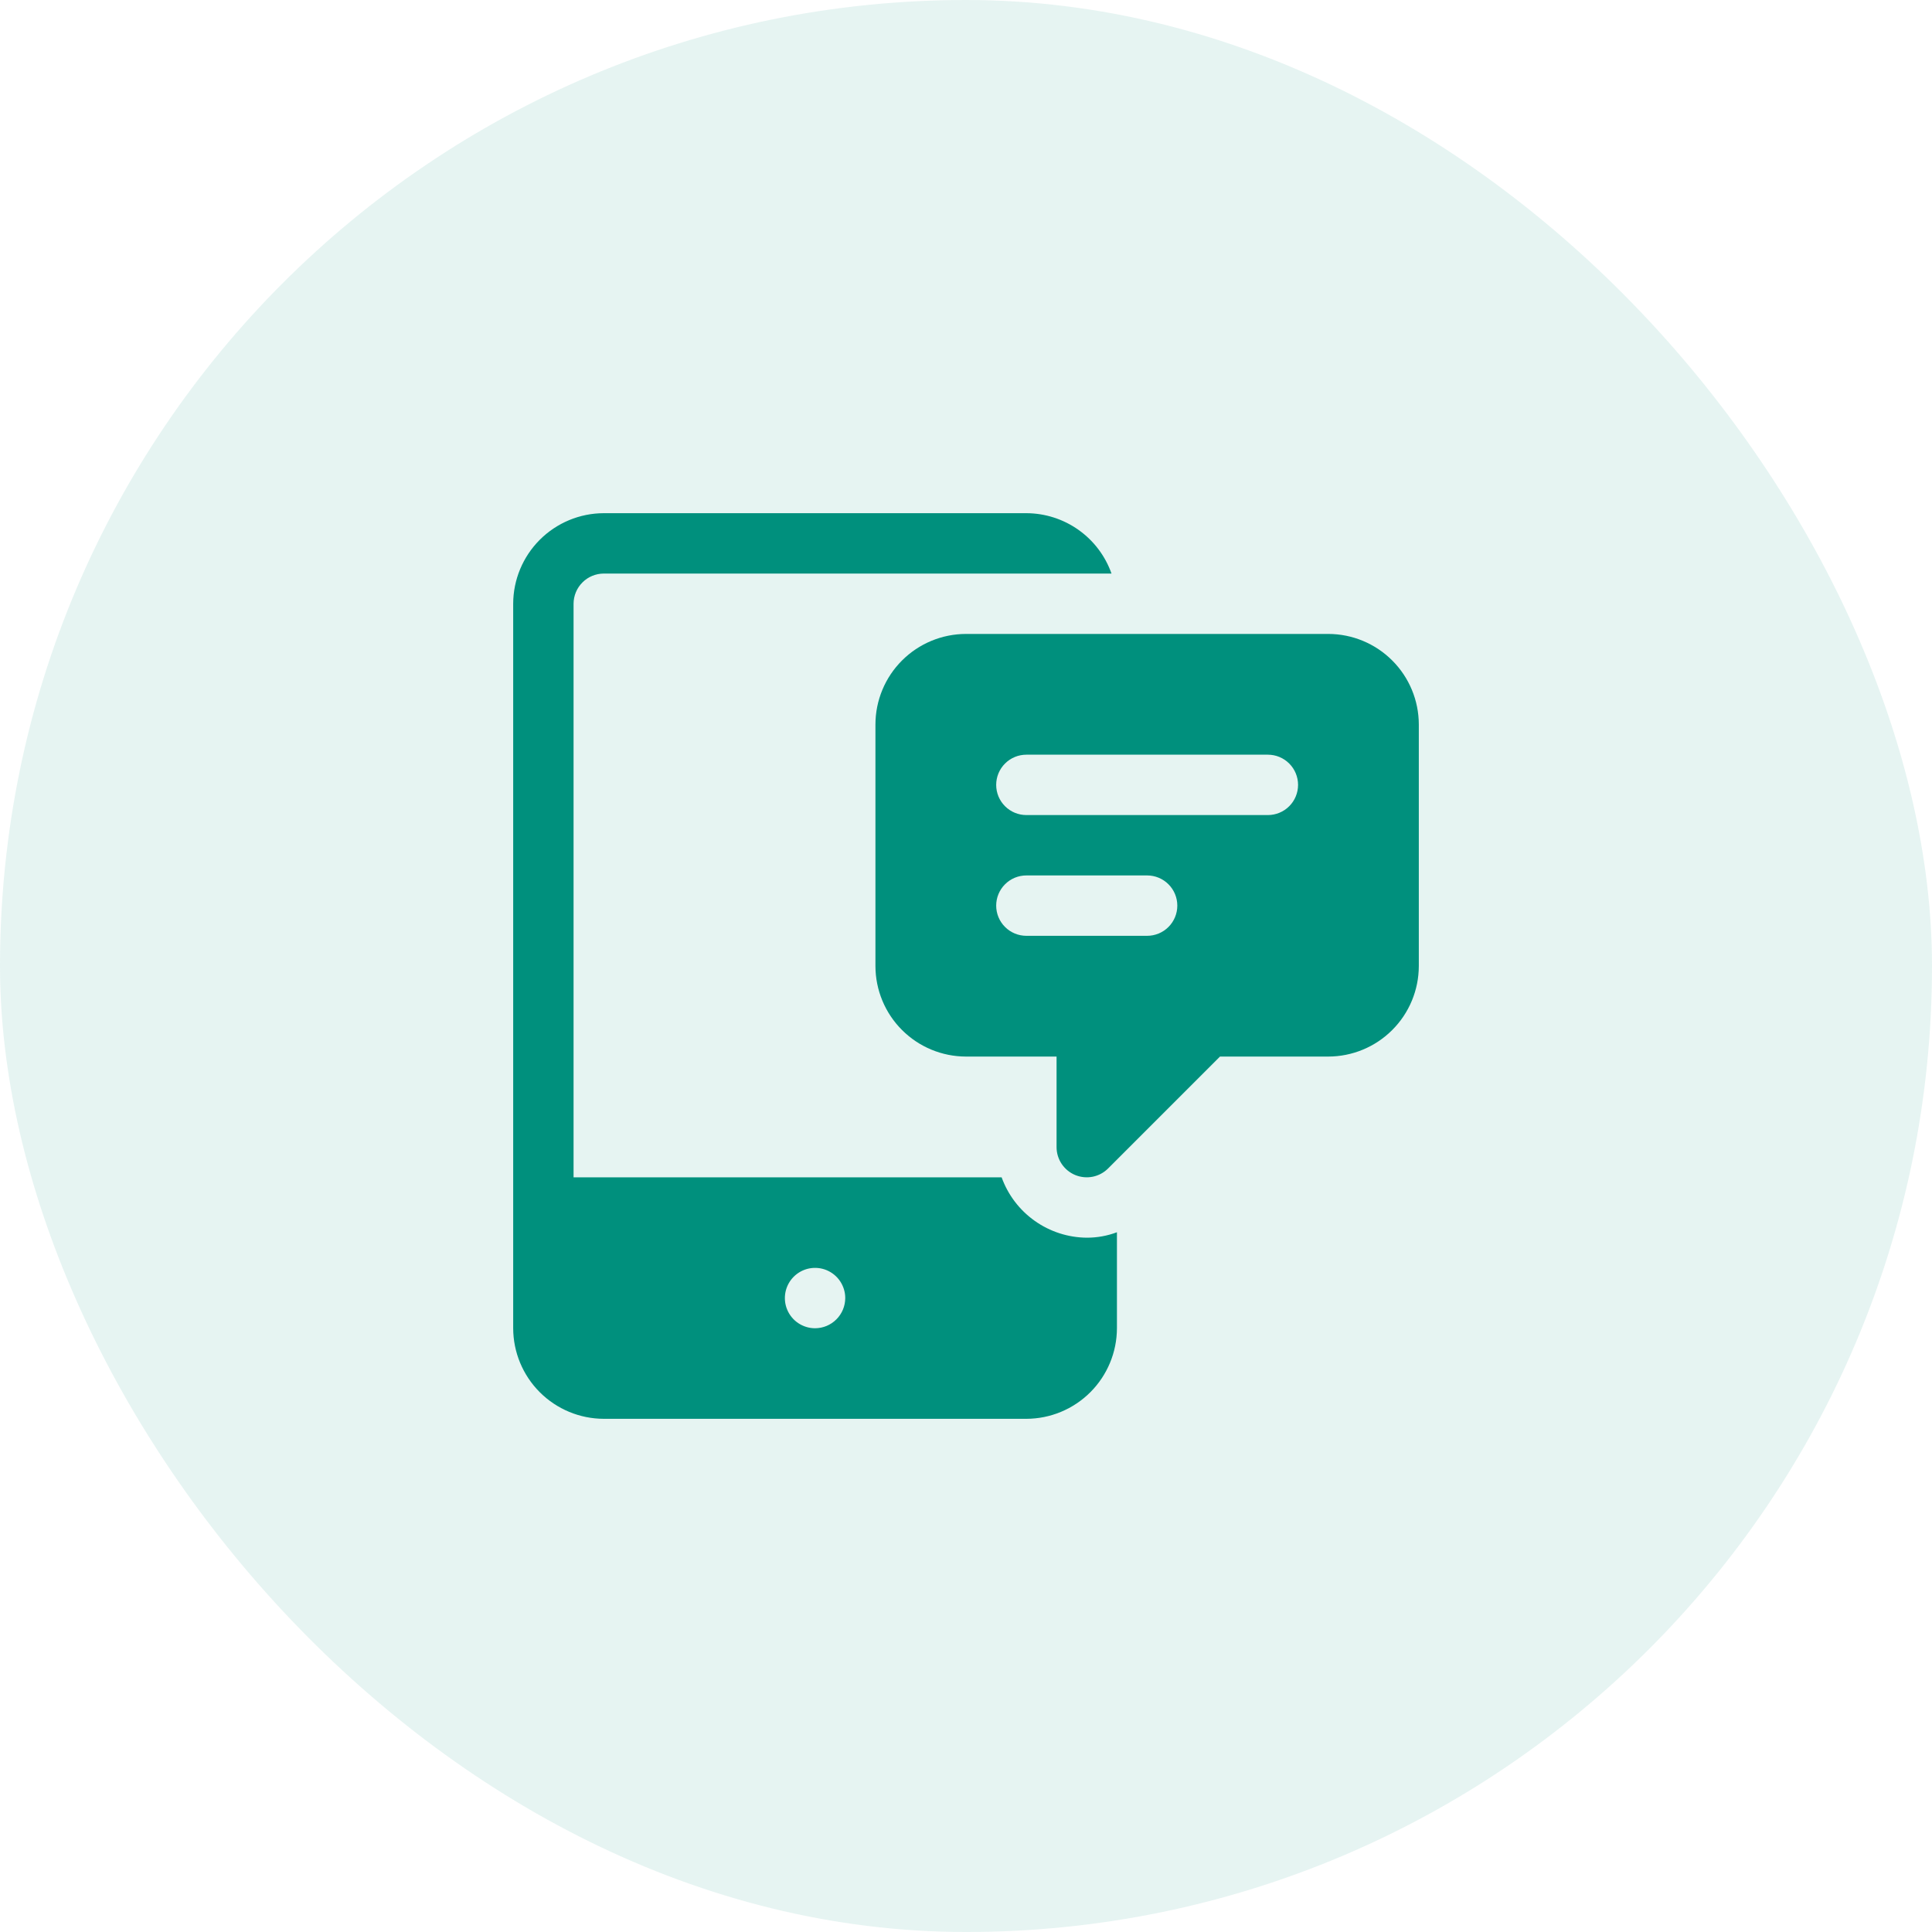 <svg width="64" height="64" viewBox="0 0 64 64" fill="none" xmlns="http://www.w3.org/2000/svg">
<rect width="64" height="64" rx="32" fill="#00907D" fill-opacity="0.1"/>
<path d="M36 41C35.382 40.995 34.78 40.8 34.276 40.442C33.772 40.085 33.389 39.581 33.18 39H19V20C19.001 19.735 19.106 19.481 19.294 19.294C19.481 19.106 19.735 19.001 20 19H36.82C36.614 18.416 36.232 17.911 35.727 17.553C35.222 17.195 34.619 17.002 34 17H20C19.205 17.002 18.443 17.319 17.881 17.881C17.319 18.443 17.002 19.205 17 20V44C17.002 44.795 17.319 45.557 17.881 46.119C18.443 46.681 19.205 46.998 20 47H34C34.795 46.998 35.557 46.681 36.119 46.119C36.681 45.557 36.998 44.795 37 44V40.82C36.68 40.94 36.342 41.001 36 41ZM27 44C26.802 44 26.609 43.941 26.444 43.831C26.28 43.722 26.152 43.565 26.076 43.383C26 43.2 25.981 42.999 26.019 42.805C26.058 42.611 26.153 42.433 26.293 42.293C26.433 42.153 26.611 42.058 26.805 42.019C26.999 41.981 27.2 42 27.383 42.076C27.565 42.152 27.722 42.28 27.831 42.444C27.941 42.609 28 42.802 28 43C27.999 43.265 27.894 43.519 27.706 43.706C27.519 43.894 27.265 43.999 27 44Z" fill="#00907D"/>
<path d="M44 21H32C31.205 21.001 30.442 21.317 29.88 21.88C29.317 22.442 29.001 23.205 29 24V32C29.001 32.795 29.317 33.558 29.88 34.12C30.442 34.683 31.205 34.999 32 35H35V38C35 38.198 35.059 38.391 35.169 38.556C35.279 38.72 35.435 38.848 35.617 38.924C35.8 38.999 36.001 39.019 36.195 38.981C36.389 38.942 36.567 38.847 36.707 38.707L40.414 35H44C44.795 34.999 45.558 34.683 46.12 34.12C46.683 33.558 46.999 32.795 47 32V24C46.999 23.205 46.683 22.442 46.12 21.88C45.558 21.317 44.795 21.001 44 21ZM38 31H34C33.735 31 33.48 30.895 33.293 30.707C33.105 30.52 33 30.265 33 30C33 29.735 33.105 29.48 33.293 29.293C33.48 29.105 33.735 29 34 29H38C38.265 29 38.52 29.105 38.707 29.293C38.895 29.48 39 29.735 39 30C39 30.265 38.895 30.52 38.707 30.707C38.52 30.895 38.265 31 38 31ZM42 27H34C33.735 27 33.48 26.895 33.293 26.707C33.105 26.52 33 26.265 33 26C33 25.735 33.105 25.48 33.293 25.293C33.48 25.105 33.735 25 34 25H42C42.265 25 42.52 25.105 42.707 25.293C42.895 25.48 43 25.735 43 26C43 26.265 42.895 26.52 42.707 26.707C42.52 26.895 42.265 27 42 27Z" fill="#00907D"/>
</svg>
